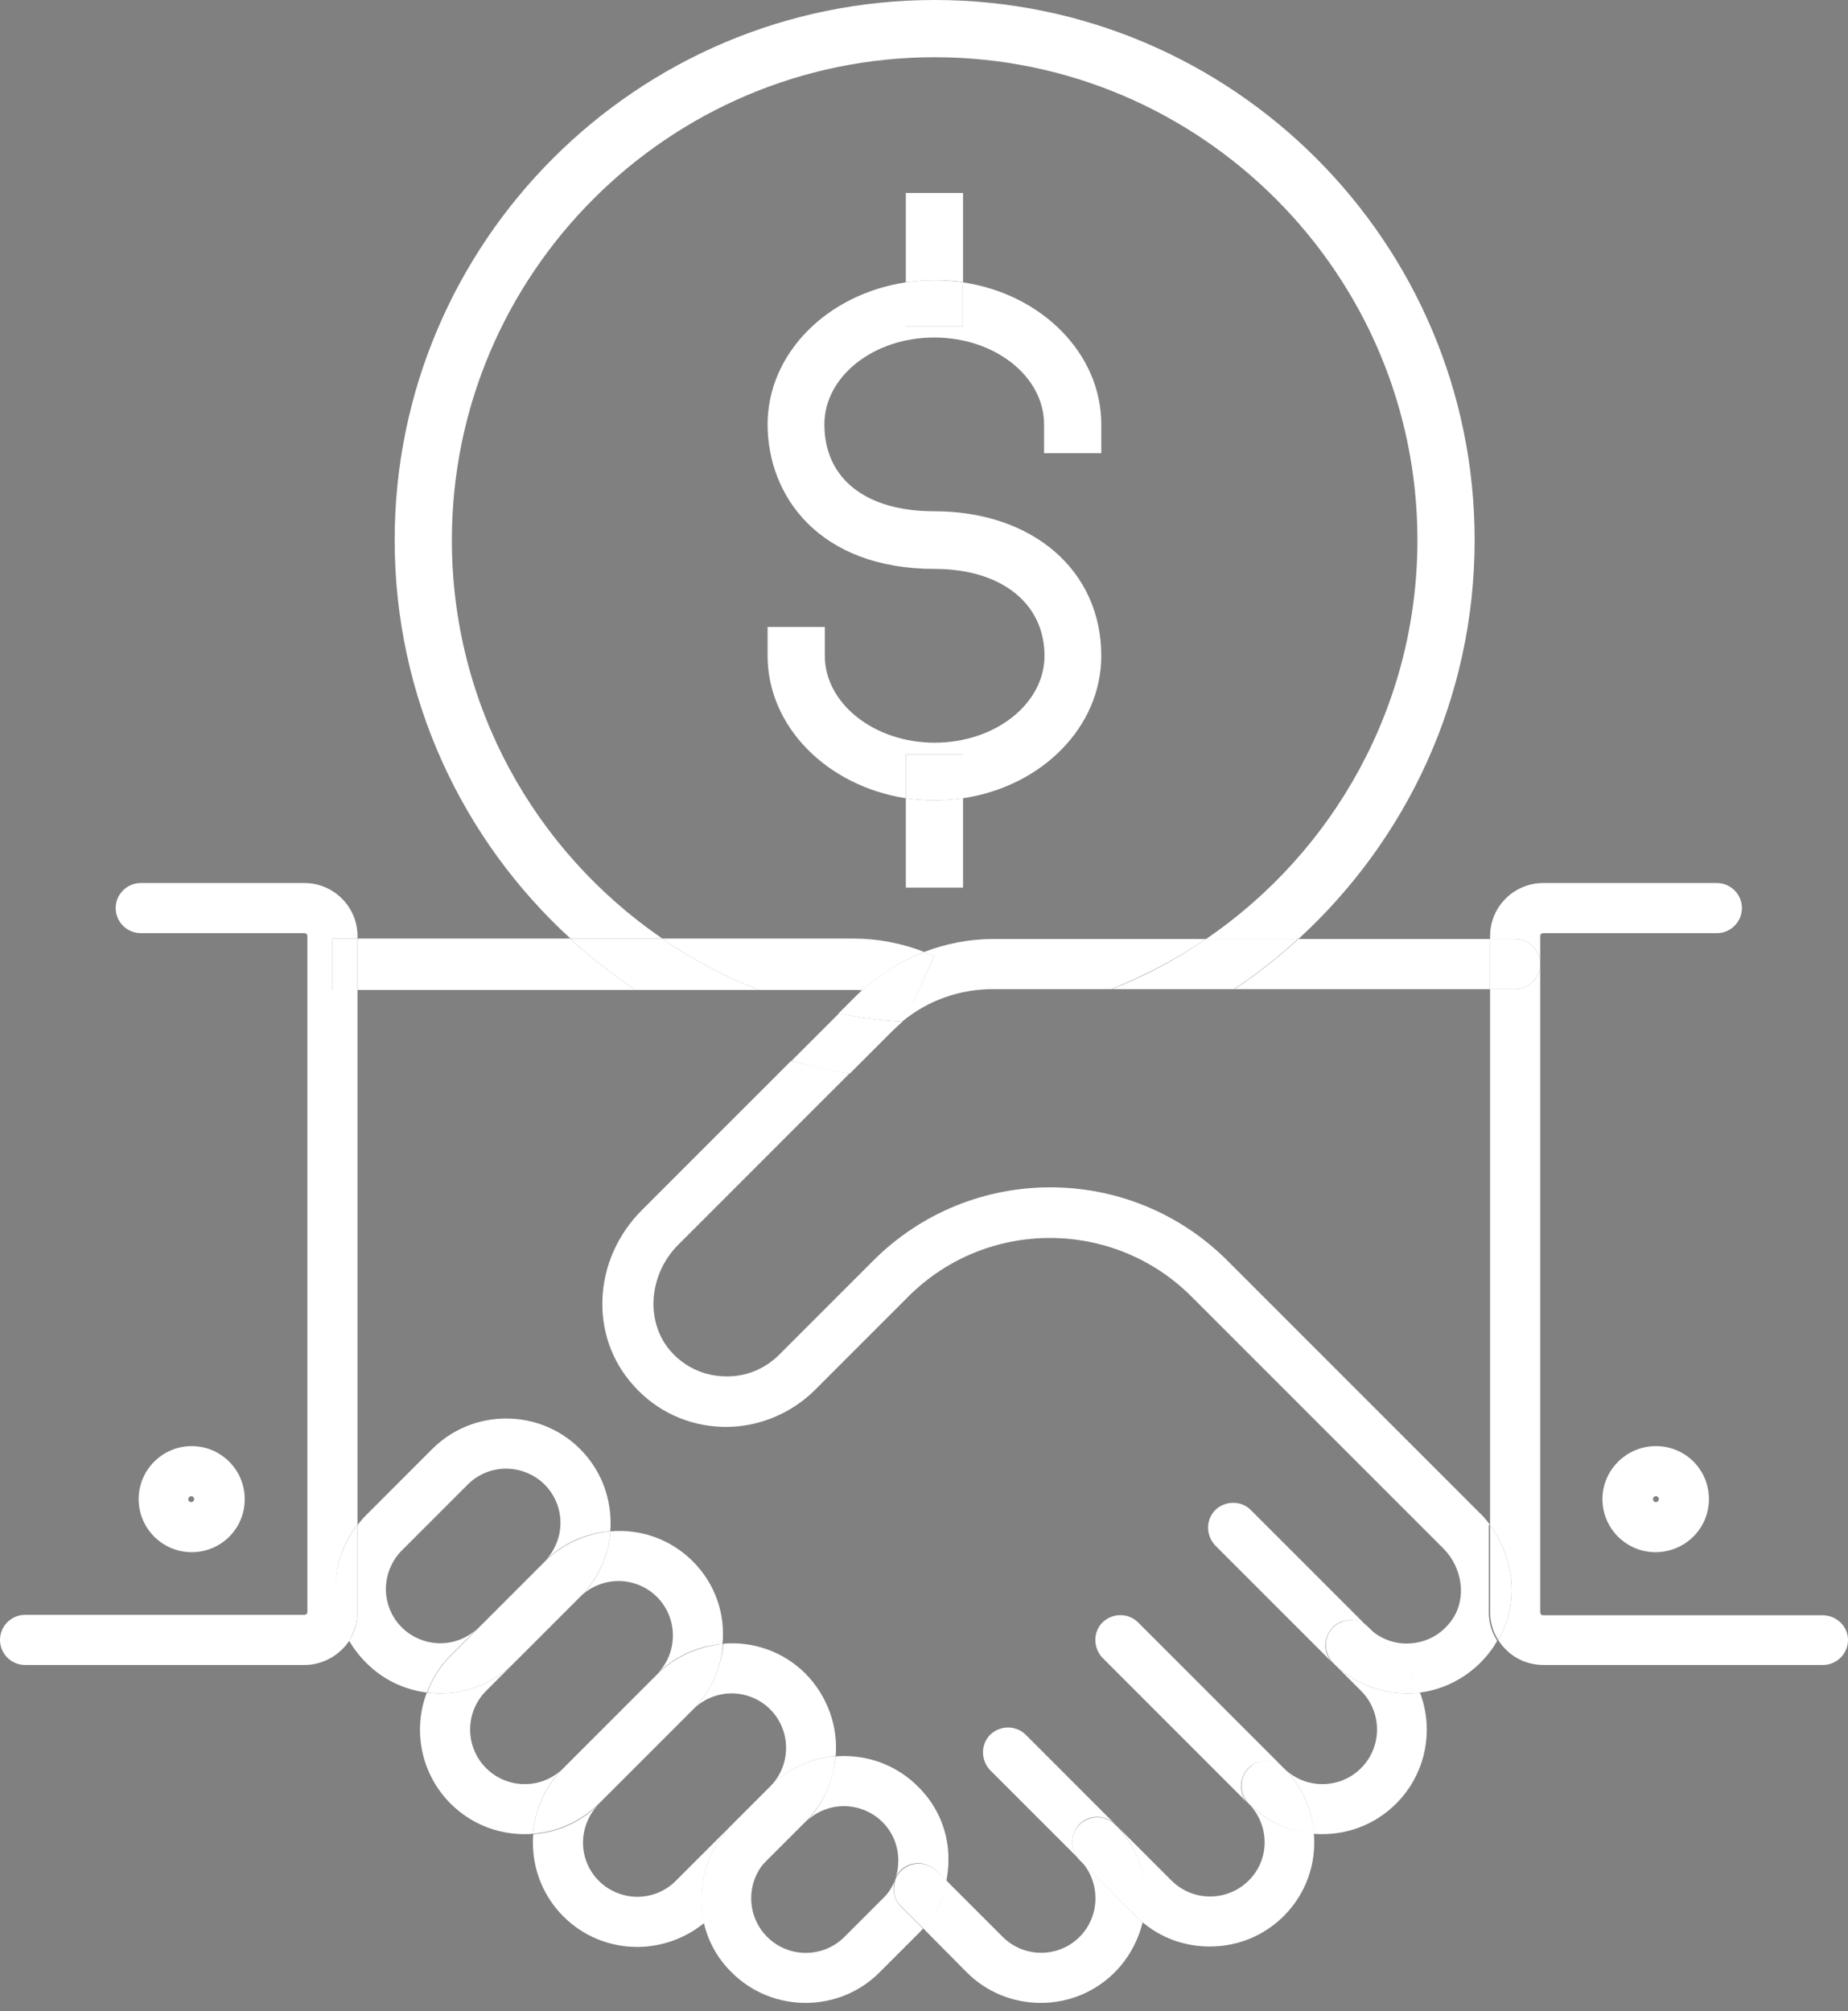 <?xml version="1.0" encoding="UTF-8"?> <!-- Generator: Adobe Illustrator 25.2.0, SVG Export Plug-In . SVG Version: 6.00 Build 0) --> <svg xmlns="http://www.w3.org/2000/svg" xmlns:xlink="http://www.w3.org/1999/xlink" version="1.1" id="Capa_1" x="0px" y="0px" viewBox="0 0 442.5 481.5" style="enable-background:new 0 0 442.5 481.5;" xml:space="preserve"><rect x="0" y="0" width="442.5" height="481.5" fill="#808080" stroke="none"/> <style type="text/css"> .st0{fill:#FFFFFF;} .st1{fill:none;} .st2{fill:#011520;} </style> <path class="st0" d="M230.6,67.6v10.5h-13.7V67.6c-18.8,2.8-33.1,17-33.1,34c0,17.2,12.4,34.6,40,34.6c15.9,0,26.3,8.2,26.3,20.8 c0,11.5-11.8,20.8-26.3,20.8s-26.3-9.4-26.3-20.8v-6.9h-13.7v6.9c0,17,14.3,31.2,33.1,34.1v-10.5h13.7v10.5 c18.8-2.8,33.1-17,33.1-34.1c0-20.4-16.4-34.6-40-34.6c-16.4,0-26.3-7.8-26.3-20.8c0-11.5,11.8-20.8,26.3-20.8s26.3,9.3,26.3,20.8 v6.9h13.7v-6.9C263.7,84.6,249.4,70.4,230.6,67.6z"></path> <path class="st0" d="M230.6,67.6V46.2h-13.7v21.4c2.2-0.3,4.5-0.5,6.9-0.5C226.1,67.1,228.4,67.2,230.6,67.6z"></path> <path class="st0" d="M230.6,78.1V67.6c-2.2-0.3-4.5-0.5-6.9-0.5c-2.3,0-4.6,0.2-6.9,0.5v10.5H230.6z"></path> <path class="st1" d="M157.4,382.3c-2.5-2.5-5.9-3.8-9.2-3.8s-6.7,1.3-9.2,3.8l-15.8,15.8l-6.7,6.7c-5.1,5.1-5.1,13.4,0,18.5 c5.1,5.1,13.4,5.1,18.5,0l22.5-22.5C162.5,395.6,162.5,387.4,157.4,382.3z"></path> <path class="st1" d="M211.3,436.2c-2.5-2.5-5.8-3.8-9.2-3.8s-6.8,1.4-9.2,3.8l-9.1,9.1c-5.1,5.1-5.1,13.4,0,18.5s13.4,5.1,18.5,0 l9.1-9.1c1.3-1.3,2.2-2.7,2.9-4.3c0.1-0.2,0.1-0.5,0.2-0.7c0.5-1.3,0.7-2.8,0.7-4.2C215.2,441.9,213.8,438.7,211.3,436.2z"></path> <path class="st1" d="M223.8,191.6c2.3,0,4.6-0.2,6.9-0.5c18.8-2.8,33.1-17,33.1-34.1c0-20.4-16.4-34.6-40-34.6 c-16.4,0-26.3-7.8-26.3-20.8c0-11.5,11.8-20.8,26.3-20.8s26.3,9.3,26.3,20.8v6.9h13.7v-6.9c0-17-14.3-31.2-33.1-34V46.2H217v21.4 c-18.8,2.8-33.1,17-33.1,34c0,17.2,12.4,34.6,40,34.6c15.9,0,26.3,8.2,26.3,20.8c0,11.5-11.8,20.8-26.3,20.8s-26.3-9.4-26.3-20.8 v-6.9h-13.7v6.9c0,17,14.3,31.2,33.1,34.1C219.1,191.4,221.4,191.6,223.8,191.6z"></path> <path class="st1" d="M184.4,409.2c-2.5-2.5-5.9-3.8-9.2-3.8s-6.7,1.3-9.2,3.8l-22.5,22.5c-2.5,2.5-3.8,5.8-3.8,9.2s1.4,6.8,3.8,9.2 c2.5,2.5,5.8,3.8,9.2,3.8s6.8-1.4,9.2-3.8l13.5-13.5l9.1-9.1C189.5,422.6,189.5,414.3,184.4,409.2z"></path> <path class="st1" d="M395.7,358.9c0,0.4,0.3,0.7,0.7,0.7c0.4,0,0.7-0.3,0.7-0.7s-0.3-0.7-0.7-0.7 C396.1,358.2,395.7,358.5,395.7,358.9z"></path> <path class="st1" d="M130.4,355.3c-2.5-2.5-5.8-3.8-9.2-3.8s-6.8,1.4-9.2,3.8l-15.8,15.8c-2.5,2.5-3.8,5.8-3.8,9.2s1.4,6.8,3.8,9.2 c2.5,2.5,5.8,3.8,9.2,3.8s6.8-1.4,9.2-3.8l0,0l15.8-15.8c2.5-2.5,3.8-5.8,3.8-9.2S132.9,357.8,130.4,355.3z"></path> <circle class="st1" cx="45.9" cy="358.9" r="0.7"></circle> <path class="st0" d="M108.2,129.3c0-63.7,51.9-115.6,115.6-115.6s115.6,51.9,115.6,115.6c0,39.6-20.1,74.7-50.6,95.5h22.1 c25.9-23.7,42.2-57.7,42.2-95.5C353.1,58,295.1,0,223.8,0S94.5,58,94.5,129.3c0,37.7,16.2,71.7,42.1,95.4h22 C128.1,203.8,108.2,168.9,108.2,129.3z"></path> <path class="st1" d="M221.3,227.9c5.2-2,10.8-3.1,16.6-3.1h50.9c30.5-20.8,50.6-55.9,50.6-95.5c0-63.7-51.9-115.6-115.6-115.6 c-63.8,0-115.6,51.9-115.6,115.6c0,39.6,20,74.5,50.4,95.4h45.9C210.2,224.7,215.9,225.8,221.3,227.9z M183.8,157v-6.9h13.7v6.9 c0,11.5,11.8,20.8,26.3,20.8s26.3-9.4,26.3-20.8c0-12.7-10.3-20.8-26.3-20.8c-27.6,0-40-17.4-40-34.6c0-17,14.3-31.2,33.1-34V46.2 h13.7v21.4c18.8,2.8,33.1,17,33.1,34v6.9H250v-6.9c0-11.5-11.8-20.8-26.3-20.8s-26.3,9.3-26.3,20.8c0,13,9.8,20.8,26.3,20.8 c23.5,0,40,14.2,40,34.6c0,17-14.3,31.2-33.1,34.1v21.4h-13.7v-21.4C198.1,188.2,183.8,174.1,183.8,157z"></path> <path class="st0" d="M219.8,427.7c-4.7-4.7-11-7.3-17.7-7.3c-0.7,0-1.3,0-2,0.1c-0.5,5.7-2.9,11.4-7.2,15.7c2.5-2.5,5.8-3.8,9.2-3.8 s6.8,1.4,9.2,3.8c2.5,2.5,3.8,5.8,3.8,9.2c0,1.5-0.2,2.9-0.7,4.2c0.3-0.7,0.7-1.3,1.2-1.8c2.3-2.3,6.1-2.3,8.5,0l2.5,2.5 c0.3-1.6,0.5-3.3,0.5-4.9C227.2,438.7,224.6,432.4,219.8,427.7z"></path> <path class="st0" d="M214.2,450.3c-0.6,1.6-1.6,3.1-2.9,4.3l-9.1,9.1c-5.1,5.1-13.4,5.1-18.5,0s-5.1-13.4,0-18.5l-13.5,13.5 c-0.5,0.5-1.1,1-1.7,1.5c1,4.4,3.2,8.6,6.7,12c4.9,4.9,11.3,7.3,17.7,7.3s12.8-2.4,17.7-7.3l0,0l9.1-9.1c0.5-0.5,0.9-0.9,1.3-1.4 l-5.4-5.4C214.1,454.7,213.6,452.4,214.2,450.3z M206.5,468L206.5,468L206.5,468z"></path> <path class="st0" d="M175.3,436.8l-13.5,13.5c-2.5,2.5-5.8,3.8-9.2,3.8s-6.8-1.4-9.2-3.8c-2.5-2.5-3.8-5.8-3.8-9.2s1.4-6.8,3.8-9.2 l0,0c-4.4,4.4-10,6.8-15.7,7.2c-0.1,0.7-0.1,1.3-0.1,2c0,6.7,2.6,13,7.3,17.7s11,7.3,17.7,7.3c5.9,0,11.6-2.1,16.1-5.8 C166.7,452.1,169,443.1,175.3,436.8z"></path> <path class="st0" d="M192.9,400.7c-5.4-5.4-12.7-7.8-19.7-7.2c-0.5,5.7-2.9,11.4-7.2,15.7c2.5-2.5,5.9-3.8,9.2-3.8s6.7,1.3,9.2,3.8 c5.1,5.1,5.1,13.4,0,18.5c4.3-4.3,9.8-6.8,15.7-7.3C200.7,413.4,198.2,406.1,192.9,400.7z"></path> <path class="st0" d="M183.8,445.2l9.1-9.1c4.4-4.4,6.8-10,7.2-15.7c-5.9,0.5-11.5,3-15.7,7.3l-9.1,9.1c-6.4,6.4-8.6,15.3-6.7,23.5 c0.6-0.5,1.1-1,1.7-1.5L183.8,445.2z"></path> <path class="st0" d="M114.6,389.6l15.8-15.8L114.6,389.6z"></path> <path class="st0" d="M165.9,373.8c-5.4-5.4-12.6-7.8-19.7-7.2c-0.5,5.9-3,11.5-7.3,15.7c2.5-2.5,5.9-3.8,9.2-3.8s6.7,1.3,9.2,3.8 c5.1,5.1,5.1,13.4,0,18.5c4.4-4.4,10-6.8,15.7-7.2C173.7,386.4,171.3,379.2,165.9,373.8z"></path> <path class="st0" d="M116.4,423.3c-5.1-5.1-5.1-13.4,0-18.5l6.7-6.7c-4.7,4.7-11,7.3-17.7,7.3c-1.1,0-2.2-0.1-3.2-0.2 c-3.4,8.9-1.5,19.4,5.7,26.6c4.9,4.9,11.3,7.3,17.7,7.3c0.7,0,1.3,0,2-0.1c0.5-5.9,3-11.5,7.3-15.7 C129.8,428.4,121.5,428.4,116.4,423.3z"></path> <path class="st0" d="M143.4,431.8l22.5-22.5c4.4-4.4,6.8-10,7.2-15.7c-5.7,0.5-11.4,2.9-15.7,7.2l-22.5,22.5 c-4.3,4.3-6.8,9.8-7.3,15.7C133.4,438.6,139,436.1,143.4,431.8L143.4,431.8z M139.1,427.5L139.1,427.5L139.1,427.5z"></path> <path class="st0" d="M114.6,389.6L114.6,389.6c-2.5,2.5-5.8,3.8-9.2,3.8s-6.8-1.4-9.2-3.8c-2.5-2.5-3.8-5.8-3.8-9.2s1.4-6.8,3.8-9.2 l15.8-15.8c2.5-2.5,5.8-3.8,9.2-3.8c3.4,0,6.8,1.4,9.2,3.8c2.5,2.5,3.8,5.8,3.8,9.2s-1.4,6.8-3.8,9.2c4.4-4.4,10-6.8,15.7-7.2 c0.1-0.7,0.1-1.3,0.1-2c0-6.7-2.6-13-7.3-17.7s-11-7.3-17.7-7.3s-13,2.6-17.7,7.3l-15.8,15.8c-0.8,0.8-1.4,1.5-2.1,2.4V386 c0,2.5-0.7,4.8-2,6.8c1.1,1.9,2.5,3.7,4.1,5.3c4,4,9,6.4,14.5,7.1c1.2-3.2,3.1-6.3,5.7-8.9L114.6,389.6z"></path> <path class="st0" d="M123.1,398.1l15.8-15.8c4.3-4.3,6.8-9.8,7.3-15.7c-5.7,0.5-11.4,2.9-15.7,7.2l-15.8,15.8l0,0l-6.7,6.7 c-2.6,2.6-4.5,5.6-5.7,8.9c1.1,0.1,2.1,0.2,3.2,0.2C112.1,405.4,118.4,402.8,123.1,398.1z"></path> <path class="st0" d="M299,450.2c-5.1,5.1-13.4,5.1-18.5,0l-34.9-34.9c-2.3-2.3-6.1-2.3-8.5,0c-2.3,2.3-2.3,6.1,0,8.5l21.4,21.4 c-2.3-2.3-2.3-6.1,0-8.5c2.3-2.3,6.1-2.3,8.5,0c4.7,4.7,7.3,11,7.3,17.7c0,2-0.2,3.9-0.7,5.8c4.6,3.9,10.3,5.8,16.1,5.8 c6.4,0,12.8-2.4,17.7-7.3c5.4-5.4,7.8-12.6,7.2-19.7c-5.9-0.5-11.5-3-15.7-7.3C304.1,436.9,304.1,445.2,299,450.2z"></path> <path class="st0" d="M336.9,405.4c-6.6,0-13-2.6-17.7-7.3l6.7,6.7c5.1,5.1,5.1,13.4,0,18.5s-13.4,5.1-18.5,0l-34.9-34.9 c-2.3-2.3-6.1-2.3-8.5,0c-2.3,2.3-2.3,6.1,0,8.5l34.9,34.9c-2.3-2.3-2.3-6.1,0-8.5c2.3-2.3,6.1-2.3,8.5,0c4.4,4.4,6.8,10,7.2,15.7 c0.7,0.1,1.3,0.1,2,0.1c6.7,0,13-2.6,17.7-7.3c7.2-7.2,9.1-17.7,5.7-26.6c-0.3,0-0.6,0.1-0.8,0.1 C338.5,405.4,337.7,405.4,336.9,405.4z"></path> <path class="st0" d="M299,423.3c-2.3,2.3-2.3,6.1,0,8.5c4.3,4.3,9.8,6.8,15.7,7.3c-0.5-5.7-2.9-11.4-7.2-15.7 C305.1,420.9,301.3,420.9,299,423.3z"></path> <path class="st0" d="M258.5,445.2L258.5,445.2c2.5,2.5,3.8,5.8,3.8,9.3s-1.4,6.8-3.8,9.2c-2.5,2.5-5.8,3.8-9.2,3.8 c-3.5,0-6.8-1.4-9.2-3.8l-13.4-13.4c-0.8,4.2-2.7,8.1-5.6,11.4l10.4,10.5c4.7,4.7,11,7.3,17.7,7.3c6.7,0,13-2.6,17.7-7.3 c3.3-3.3,5.6-7.5,6.7-12c-0.6-0.5-1.1-1-1.7-1.5L258.5,445.2z"></path> <path class="st2" d="M214.5,449.7c-0.1,0.2-0.2,0.5-0.2,0.7C214.3,450.1,214.4,449.9,214.5,449.7z"></path> <path class="st0" d="M224.2,447.9c-2.3-2.3-6.1-2.3-8.5,0c-0.5,0.5-0.9,1.1-1.2,1.8c-0.1,0.2-0.2,0.5-0.2,0.7 c-0.6,2.1-0.2,4.4,1.5,6l5.4,5.4c2.8-3.3,4.7-7.2,5.6-11.4L224.2,447.9z"></path> <path class="st0" d="M267,436.8c-2.3-2.3-6.1-2.3-8.5,0c-2.3,2.3-2.3,6.1,0,8.5l13.5,13.5c0.5,0.5,1.1,1,1.7,1.5 c0.4-1.9,0.7-3.8,0.7-5.8C274.4,447.8,271.8,441.5,267,436.8z"></path> <path class="st0" d="M356.8,365.1c-0.8-1.1-1.6-2.1-2.6-3l-60.3-60.3c-23.4-23.4-61.4-23.4-84.8,0l-22.5,22.5 c-3.5,3.5-8.2,5.4-13.1,5.2c-4.9-0.1-9.5-2.2-12.8-5.9c-6.2-6.9-5.5-18.3,1.6-25.5l41.1-41.1c-4.7-0.8-9.4-1.8-14-3l-35.7,35.7 c-11.8,11.8-12.7,30.2-2,42c5.5,6.2,13.2,9.7,21.4,9.9c8.1,0.2,16.1-3,21.9-8.7l22.5-22.5c18.7-18.7,49.1-18.7,67.8,0l60.3,60.3 c4.6,4.6,5.6,11.9,2.2,16.9c-2.3,3.4-5.7,5.4-9.7,5.8c-3.9,0.4-7.7-1-10.5-3.8l-28.1-28.1c-2.3-2.3-6.1-2.3-8.5,0 c-2.3,2.3-2.3,6.1,0,8.5l28.1,28.1c-2.3-2.3-2.3-6.1,0-8.5c2.3-2.3,6.1-2.3,8.5,0l6.7,6.7c2.6,2.6,4.5,5.6,5.7,8.9 c7.1-0.9,13.5-4.9,17.6-10.9c0.3-0.5,0.6-1,0.9-1.5c-1.3-2-2-4.3-2-6.8v-20.9H356.8z"></path> <path class="st0" d="M356.8,236.8v-12h-45.9c-4.8,4.4-9.9,8.4-15.3,12H356.8z"></path> <path class="st0" d="M266.2,236.8h29.3c5.4-3.6,10.5-7.6,15.3-12h-22.1C281.8,229.6,274.2,233.7,266.2,236.8z"></path> <path class="st0" d="M216.1,244.6c-5.2-0.3-10.2-1-15.2-2L189.5,254c4.6,1.3,9.2,2.3,14,3l10.1-10.1 C214.4,246.1,215.2,245.4,216.1,244.6z"></path> <path class="st0" d="M221.3,227.9c0.8,0.3,1.6,0.7,2.4,1l-5.1,11.2c-3.9-1.8-8-2.8-12.1-3.1c-0.5,0.5-1,0.9-1.5,1.4l-4.2,4.2 c5,1,10,1.7,15.2,2c6.1-5.1,13.8-7.8,21.8-7.8h28.3c8-3.2,15.6-7.2,22.6-12h-50.9C232.1,224.8,226.5,225.9,221.3,227.9z"></path> <path class="st0" d="M327.7,389.6c-2.3-2.3-6.1-2.3-8.5,0c-2.3,2.3-2.3,6.1,0,8.5c4.7,4.7,11.1,7.3,17.7,7.3c0.8,0,1.6,0,2.4-0.1 c0.3,0,0.6-0.1,0.8-0.1c-1.2-3.2-3.1-6.3-5.7-8.9L327.7,389.6z"></path> <path class="st0" d="M85.6,365V237h-6v-12.3h6v-0.6c0-7-5.7-12.7-12.7-12.7H33.7c-3.3,0-6,2.7-6,6s2.7,6,6,6h39.2 c0.4,0,0.7,0.3,0.7,0.7v161.8c0,0.4-0.3,0.7-0.7,0.7H6c-3.3,0-6,2.7-6,6s2.7,6,6,6h66.9c4.5,0,8.5-2.4,10.8-5.9 c-2.1-3.7-3.3-8-3.3-12.4C80.3,374.7,82.2,369.3,85.6,365z"></path> <path class="st0" d="M85.6,365c-3.4,4.4-5.3,9.7-5.3,15.4c0,4.4,1.1,8.7,3.3,12.4c1.2-2,2-4.3,2-6.8V365z"></path> <path class="st0" d="M368.8,230.8v-6.7c0-0.4,0.3-0.7,0.7-0.7h41.6c3.3,0,6-2.7,6-6s-2.7-6-6-6h-41.6c-7,0-12.7,5.7-12.7,12.7v0.7h6 C366.1,224.8,368.8,227.5,368.8,230.8z"></path> <path class="st0" d="M436.4,386.7h-66.9c-0.4,0-0.7-0.3-0.7-0.7V230.8c0,3.3-2.7,6-6,6h-6v128.3c6,8.2,6.9,19,2,27.6 c2.3,3.6,6.2,5.9,10.8,5.9h66.9c3.3,0,6-2.7,6-6S439.7,386.7,436.4,386.7z"></path> <path class="st0" d="M356.8,365.1v20.8c0,2.5,0.7,4.8,2,6.8C363.7,384.1,362.8,373.3,356.8,365.1z"></path> <path class="st0" d="M362.8,236.8c3.3,0,6-2.7,6-6s-2.7-6-6-6h-6v12H362.8z"></path> <path class="st0" d="M58.6,358.9c0-7-5.7-12.7-12.7-12.7s-12.7,5.7-12.7,12.7s5.7,12.7,12.7,12.7S58.6,366,58.6,358.9z M45.1,358.9 c0-0.4,0.3-0.7,0.7-0.7s0.7,0.3,0.7,0.7s-0.3,0.7-0.7,0.7S45.1,359.4,45.1,358.9z"></path> <path class="st0" d="M383.7,358.9c0,7,5.7,12.7,12.7,12.7s12.8-5.6,12.8-12.7s-5.7-12.7-12.7-12.7S383.7,351.9,383.7,358.9z M397.2,358.9c0,0.4-0.3,0.7-0.7,0.7c-0.4,0-0.7-0.3-0.7-0.7s0.3-0.7,0.7-0.7C396.9,358.2,397.2,358.5,397.2,358.9z"></path> <path class="st0" d="M152.2,237c-5.5-3.7-10.8-7.8-15.7-12.3H85.6V237H152.2z"></path> <path class="st0" d="M181.7,237c-8.2-3.2-16-7.4-23.2-12.3h-22c4.9,4.5,10.2,8.6,15.7,12.3H181.7z"></path> <path class="st0" d="M206.5,237.1c4.4-4,9.4-7.1,14.8-9.2c-5.4-2.1-11.1-3.2-16.9-3.2h-45.9c7.2,4.9,15,9.1,23.2,12.3h22.7 C205.1,237,205.8,237,206.5,237.1z"></path> <path class="st0" d="M223.7,228.9c-0.8-0.4-1.6-0.7-2.4-1c-5.4,2.1-10.4,5.1-14.8,9.2c4.1,0.3,8.2,1.3,12.1,3.1L223.7,228.9z"></path> <rect x="79.6" y="224.7" class="st0" width="6" height="12.3"></rect> <path class="st0" d="M216.9,191.1v21.4h13.7v-21.4c-2.2,0.3-4.5,0.5-6.9,0.5C221.4,191.6,219.1,191.4,216.9,191.1z"></path> <path class="st0" d="M216.9,180.6v10.5c2.2,0.3,4.5,0.5,6.9,0.5c2.3,0,4.6-0.2,6.9-0.5v-10.5H216.9z"></path> </svg> 